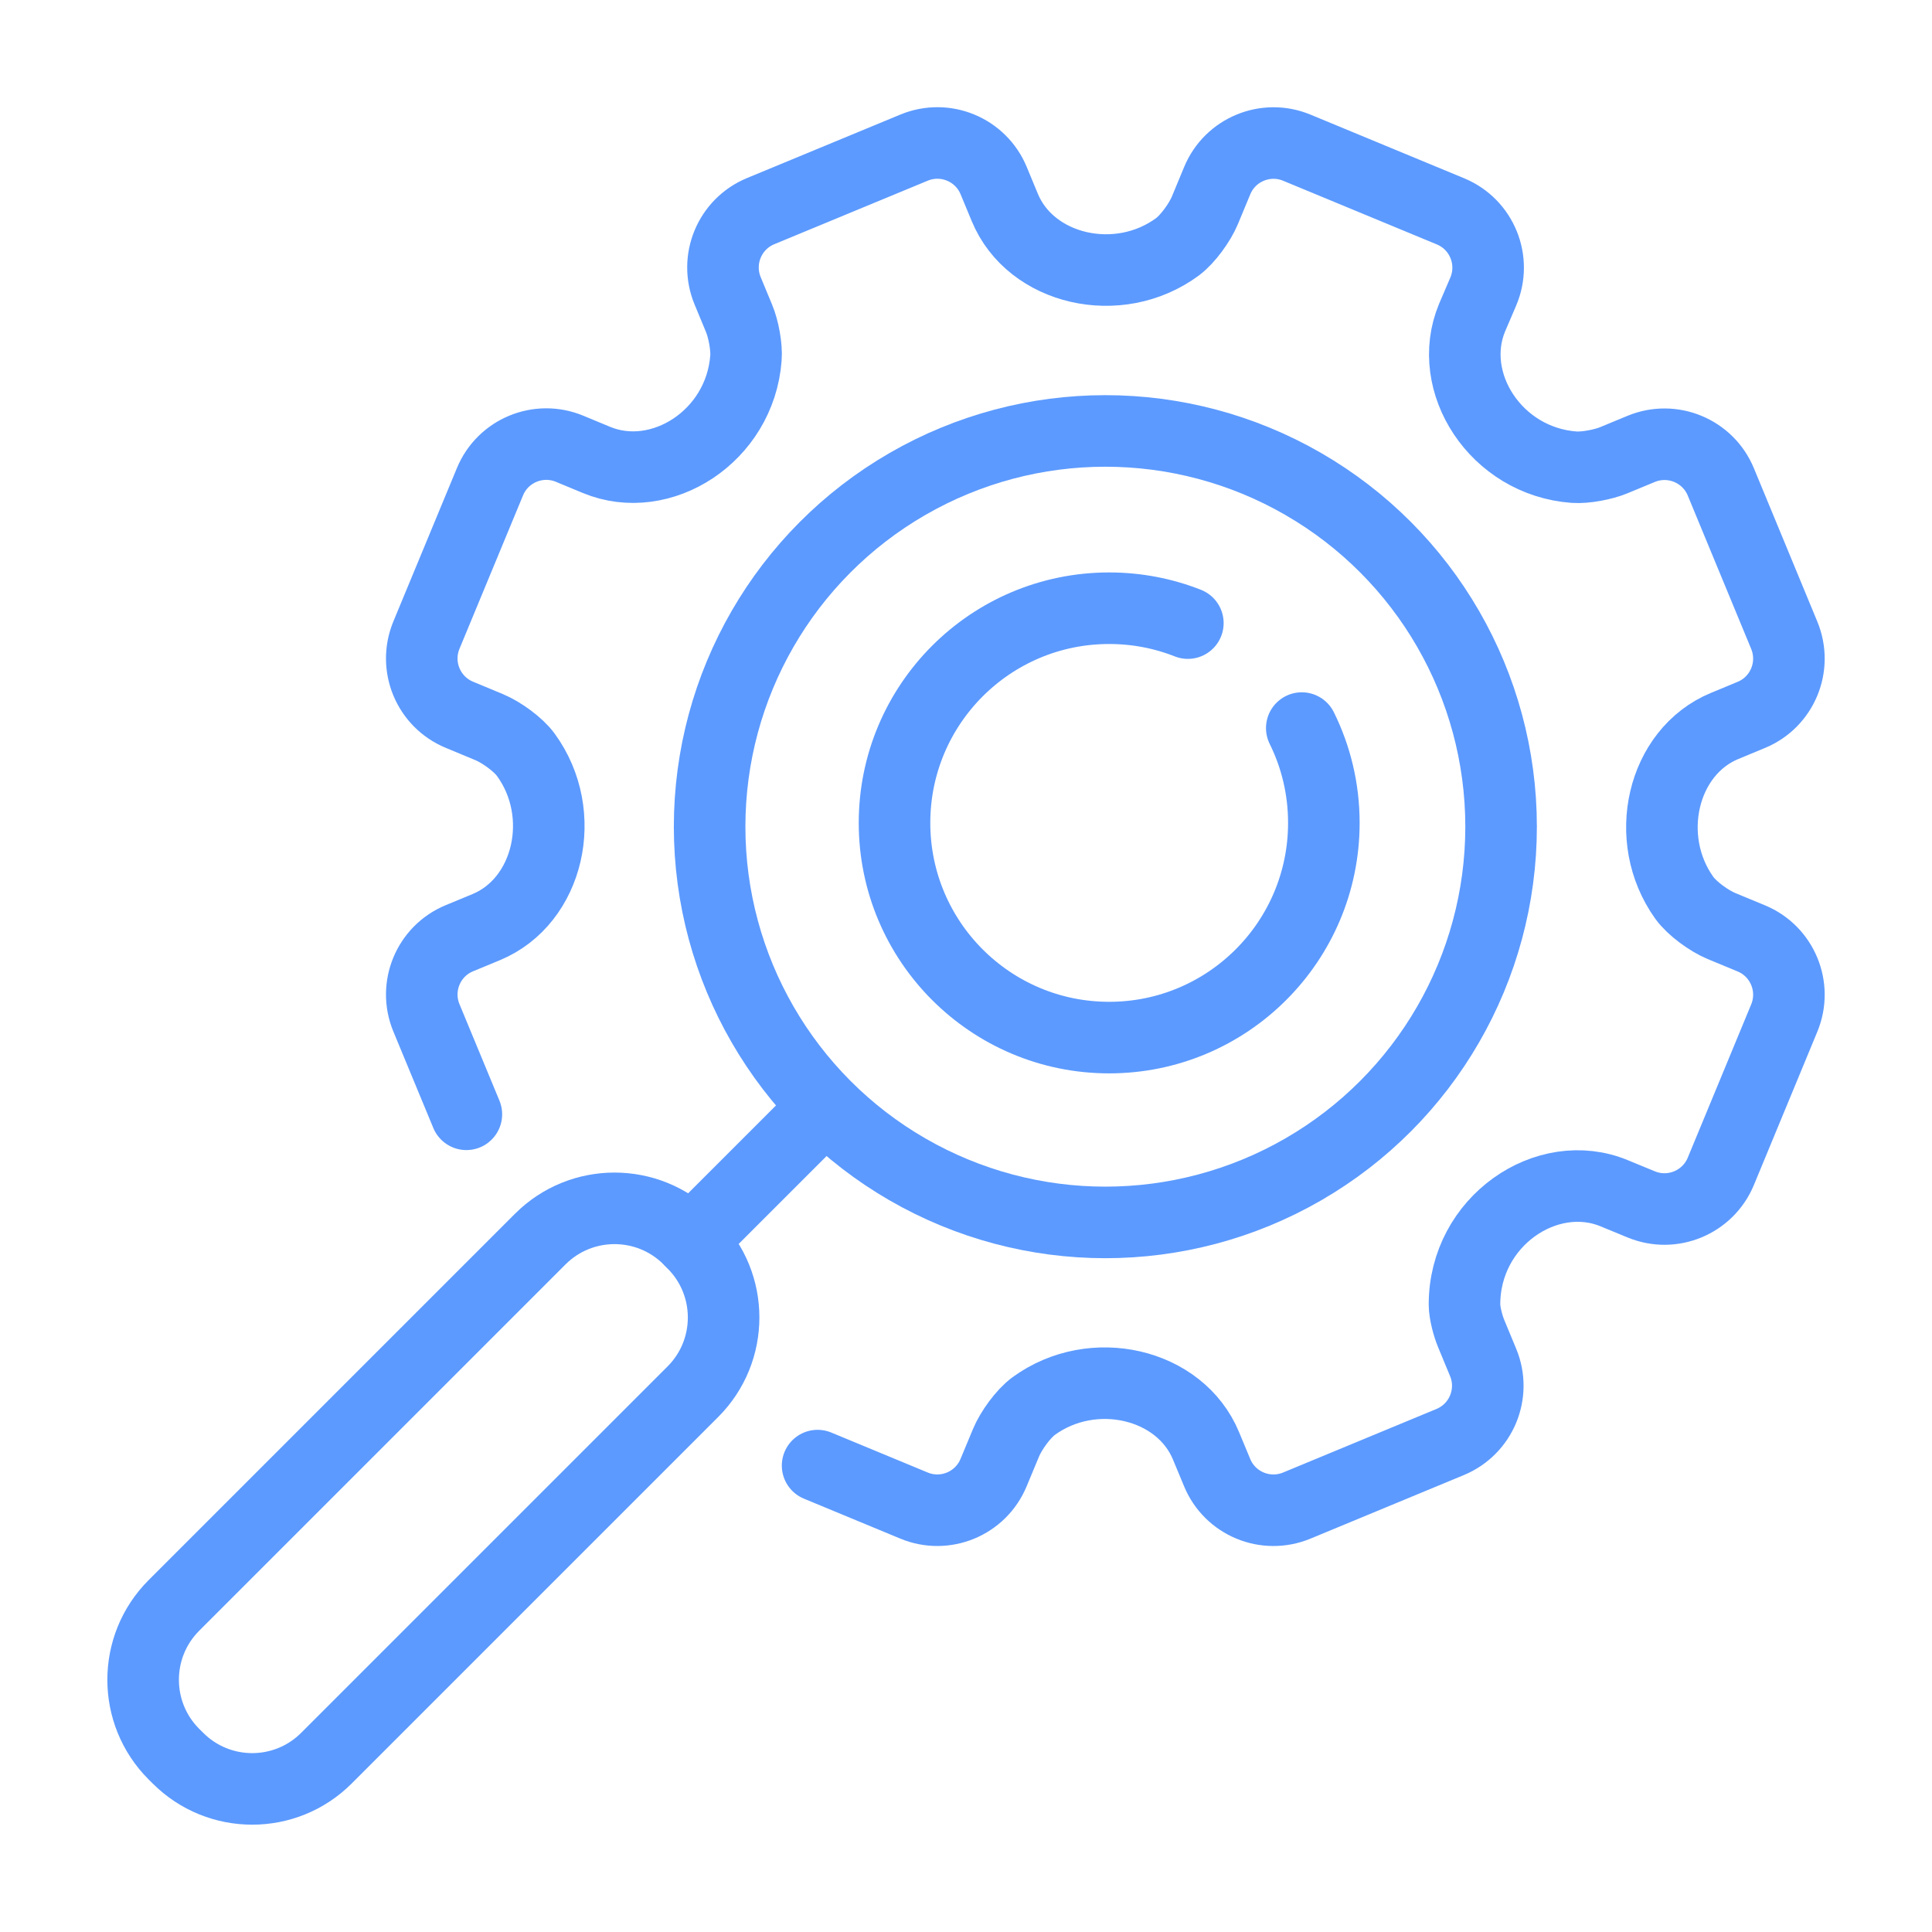 <?xml version="1.0" encoding="utf-8"?>
<!-- Generator: Adobe Illustrator 16.0.0, SVG Export Plug-In . SVG Version: 6.00 Build 0)  -->
<!DOCTYPE svg PUBLIC "-//W3C//DTD SVG 1.1//EN" "http://www.w3.org/Graphics/SVG/1.1/DTD/svg11.dtd">
<svg version="1.1" id="Calque_1" xmlns="http://www.w3.org/2000/svg" xmlns:xlink="http://www.w3.org/1999/xlink" x="0px" y="0px"
	 width="54px" height="54px" viewBox="0 0 54 54" enable-background="new 0 0 54 54" xml:space="preserve">
<g>
	<path fill="none" stroke="#5C9AFF" stroke-width="2" stroke-linecap="round" stroke-linejoin="round" stroke-miterlimit="3" d="
		M22.852,40.964l2.695,1.117c0.868,0.36,1.863-0.052,2.224-0.921l0.347-0.834c0.14-0.338,0.48-0.811,0.774-1.026
		c1.653-1.204,4.092-0.638,4.816,1.111l0.311,0.748c0.359,0.87,1.356,1.282,2.225,0.923l4.288-1.777
		c0.869-0.36,1.282-1.355,0.922-2.224l-0.333-0.804c-0.09-0.215-0.187-0.579-0.188-0.81c-0.005-2.34,2.312-3.893,4.186-3.114
		l0.753,0.31c0.869,0.359,1.864-0.054,2.225-0.922l1.774-4.287c0.359-0.869-0.053-1.865-0.92-2.225l-0.838-0.347
		c-0.341-0.142-0.819-0.486-1.035-0.786c-1.187-1.657-0.621-4.081,1.123-4.804l0.75-0.311c0.867-0.359,1.279-1.354,0.92-2.224
		l-1.774-4.289c-0.359-0.867-1.355-1.281-2.226-0.921l-0.771,0.319c-0.29,0.12-0.791,0.215-1.105,0.192
		c-2.189-0.162-3.6-2.374-2.851-4.177l0.312-0.729c0.373-0.872-0.037-1.881-0.913-2.244l-4.297-1.78
		c-0.867-0.359-1.864,0.052-2.224,0.92l-0.345,0.831c-0.139,0.335-0.478,0.807-0.768,1.021c-1.652,1.216-4.101,0.649-4.825-1.102
		l-0.311-0.75c-0.36-0.869-1.355-1.281-2.224-0.922l-4.29,1.776c-0.869,0.36-1.281,1.355-0.922,2.225l0.32,0.772
		c0.123,0.294,0.218,0.795,0.192,1.112c-0.167,2.187-2.376,3.59-4.177,2.844l-0.752-0.312c-0.869-0.36-1.865,0.052-2.225,0.921
		l-1.777,4.289c-0.359,0.87,0.053,1.865,0.922,2.225l0.832,0.346c0.338,0.14,0.811,0.479,1.025,0.773
		c1.207,1.656,0.641,4.092-1.106,4.816l-0.751,0.311c-0.869,0.359-1.281,1.355-0.922,2.224l1.117,2.697"/>
	<g>
		
			<circle fill="none" stroke="#5C9AFF" stroke-width="2" stroke-linecap="round" stroke-linejoin="round" stroke-miterlimit="3" cx="30.895" cy="23.106" r="11.061"/>
		
			<line fill="none" stroke="#5C9AFF" stroke-width="2" stroke-linecap="round" stroke-linejoin="round" stroke-miterlimit="3" x1="22.852" y1="31.149" x2="19.31" y2="34.69"/>
		<path fill="none" stroke="#5C9AFF" stroke-width="2" stroke-linecap="round" stroke-linejoin="round" stroke-miterlimit="3" d="
			M4.974,49.141L4.86,49.028c-1.146-1.147-1.146-3.008,0-4.155l10.24-10.24c1.146-1.146,3.006-1.146,4.153,0l0.112,0.114
			c1.147,1.146,1.147,3.007,0,4.153l-10.24,10.24C7.979,50.287,6.12,50.287,4.974,49.141z"/>
	</g>
	<path fill="none" stroke="#5C9AFF" stroke-width="2" stroke-linecap="round" stroke-linejoin="round" stroke-miterlimit="3" d="
		M36.385,20.35c0.396,0.8,0.617,1.699,0.617,2.65c0,3.313-2.688,6.001-6.001,6.001c-3.314,0-5.999-2.688-5.999-6.001
		s2.685-6,5.999-6c0.776,0,1.519,0.147,2.2,0.416"/>
</g>
</svg>

